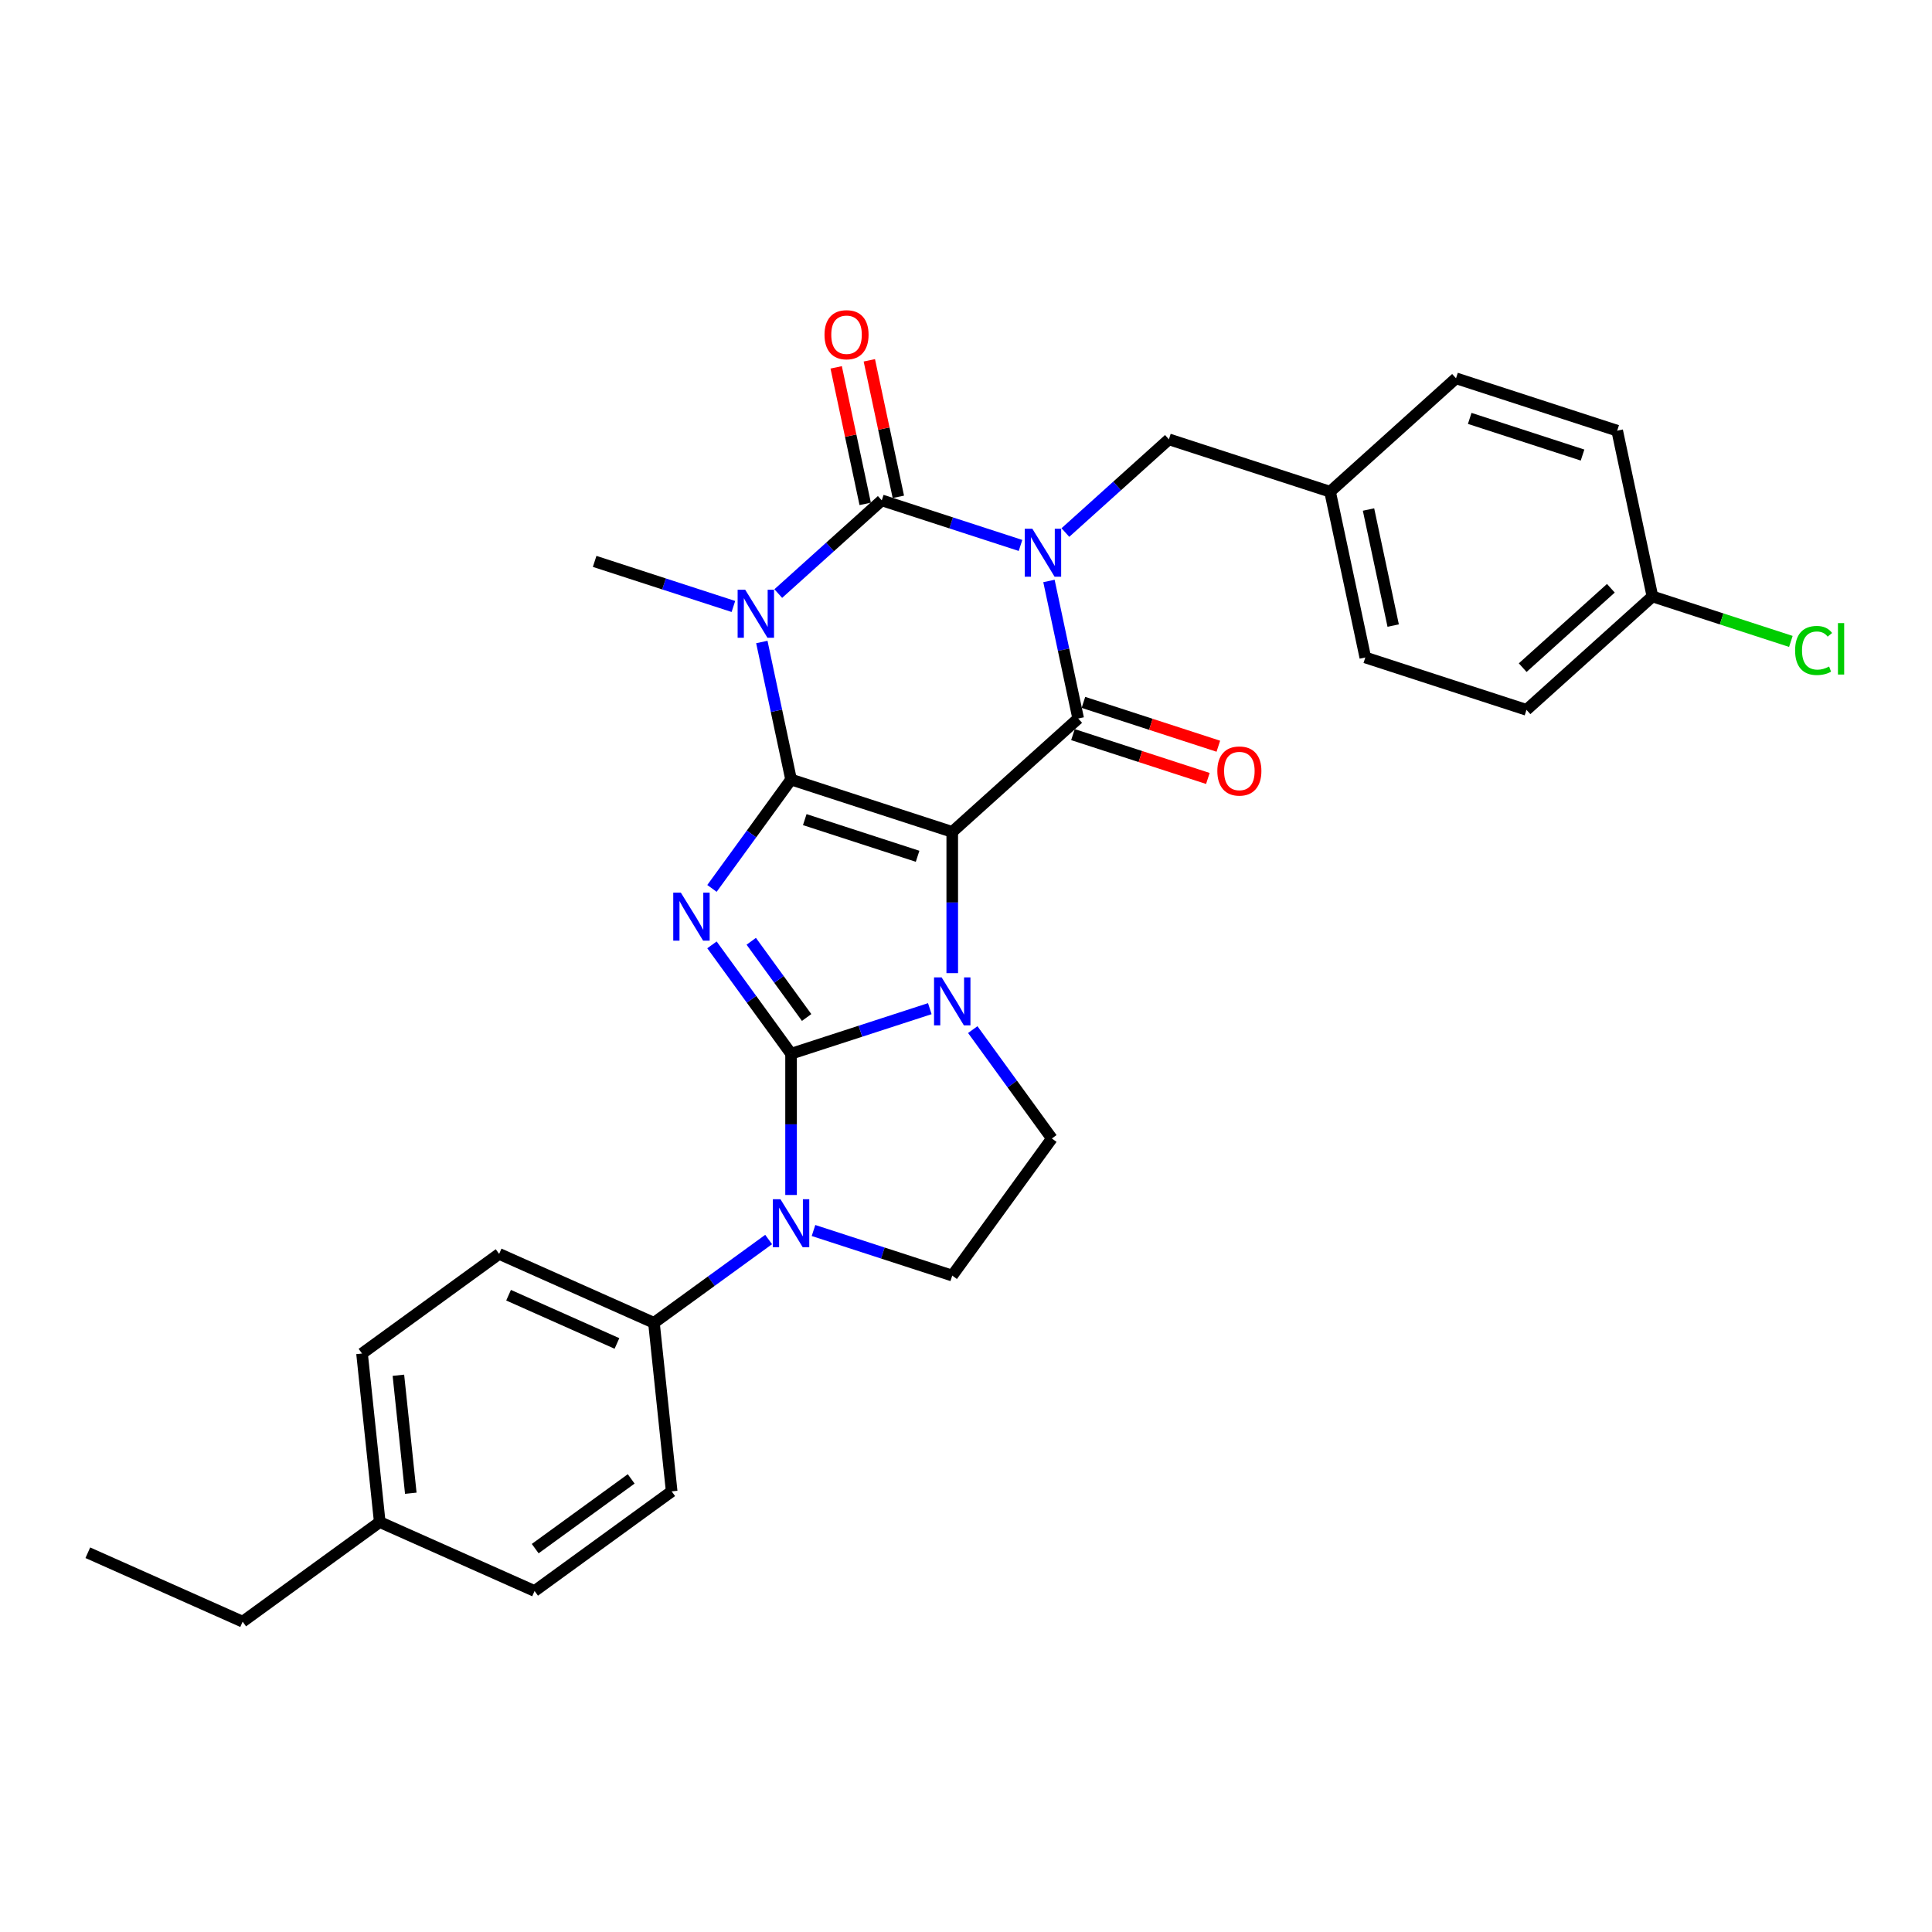 <?xml version='1.0' encoding='iso-8859-1'?>
<svg version='1.1' baseProfile='full'
              xmlns='http://www.w3.org/2000/svg'
                      xmlns:rdkit='http://www.rdkit.org/xml'
                      xmlns:xlink='http://www.w3.org/1999/xlink'
                  xml:space='preserve'
width='1000px' height='1000px' viewBox='0 0 1000 1000'>
<!-- END OF HEADER -->
<rect style='opacity:1.0;fill:#FFFFFF;stroke:none' width='1000' height='1000' x='0' y='0'> </rect>
<path class='bond-0' d='M 409.454,403.485 L 492.88,430.592' style='fill:none;fill-rule:evenodd;stroke:#000000;stroke-width:6px;stroke-linecap:butt;stroke-linejoin:miter;stroke-opacity:1' />
<path class='bond-0' d='M 416.547,424.236 L 474.945,443.211' style='fill:none;fill-rule:evenodd;stroke:#000000;stroke-width:6px;stroke-linecap:butt;stroke-linejoin:miter;stroke-opacity:1' />
<path class='bond-3' d='M 409.454,403.485 L 388.983,431.661' style='fill:none;fill-rule:evenodd;stroke:#000000;stroke-width:6px;stroke-linecap:butt;stroke-linejoin:miter;stroke-opacity:1' />
<path class='bond-3' d='M 388.983,431.661 L 368.512,459.837' style='fill:none;fill-rule:evenodd;stroke:#0000FF;stroke-width:6px;stroke-linecap:butt;stroke-linejoin:miter;stroke-opacity:1' />
<path class='bond-5' d='M 409.454,403.485 L 401.889,367.891' style='fill:none;fill-rule:evenodd;stroke:#000000;stroke-width:6px;stroke-linecap:butt;stroke-linejoin:miter;stroke-opacity:1' />
<path class='bond-5' d='M 401.889,367.891 L 394.323,332.297' style='fill:none;fill-rule:evenodd;stroke:#0000FF;stroke-width:6px;stroke-linecap:butt;stroke-linejoin:miter;stroke-opacity:1' />
<path class='bond-4' d='M 492.88,430.592 L 492.88,467.144' style='fill:none;fill-rule:evenodd;stroke:#000000;stroke-width:6px;stroke-linecap:butt;stroke-linejoin:miter;stroke-opacity:1' />
<path class='bond-4' d='M 492.88,467.144 L 492.88,503.697' style='fill:none;fill-rule:evenodd;stroke:#0000FF;stroke-width:6px;stroke-linecap:butt;stroke-linejoin:miter;stroke-opacity:1' />
<path class='bond-7' d='M 492.88,430.592 L 558.068,371.896' style='fill:none;fill-rule:evenodd;stroke:#000000;stroke-width:6px;stroke-linecap:butt;stroke-linejoin:miter;stroke-opacity:1' />
<path class='bond-1' d='M 409.454,545.417 L 388.983,517.241' style='fill:none;fill-rule:evenodd;stroke:#000000;stroke-width:6px;stroke-linecap:butt;stroke-linejoin:miter;stroke-opacity:1' />
<path class='bond-1' d='M 388.983,517.241 L 368.512,489.065' style='fill:none;fill-rule:evenodd;stroke:#0000FF;stroke-width:6px;stroke-linecap:butt;stroke-linejoin:miter;stroke-opacity:1' />
<path class='bond-1' d='M 417.506,526.653 L 403.177,506.929' style='fill:none;fill-rule:evenodd;stroke:#000000;stroke-width:6px;stroke-linecap:butt;stroke-linejoin:miter;stroke-opacity:1' />
<path class='bond-1' d='M 403.177,506.929 L 388.847,487.206' style='fill:none;fill-rule:evenodd;stroke:#0000FF;stroke-width:6px;stroke-linecap:butt;stroke-linejoin:miter;stroke-opacity:1' />
<path class='bond-8' d='M 409.454,545.417 L 409.454,581.97' style='fill:none;fill-rule:evenodd;stroke:#000000;stroke-width:6px;stroke-linecap:butt;stroke-linejoin:miter;stroke-opacity:1' />
<path class='bond-8' d='M 409.454,581.97 L 409.454,618.522' style='fill:none;fill-rule:evenodd;stroke:#0000FF;stroke-width:6px;stroke-linecap:butt;stroke-linejoin:miter;stroke-opacity:1' />
<path class='bond-31' d='M 409.454,545.417 L 445.36,533.751' style='fill:none;fill-rule:evenodd;stroke:#000000;stroke-width:6px;stroke-linecap:butt;stroke-linejoin:miter;stroke-opacity:1' />
<path class='bond-31' d='M 445.36,533.751 L 481.266,522.084' style='fill:none;fill-rule:evenodd;stroke:#0000FF;stroke-width:6px;stroke-linecap:butt;stroke-linejoin:miter;stroke-opacity:1' />
<path class='bond-2' d='M 528.216,282.321 L 492.31,270.654' style='fill:none;fill-rule:evenodd;stroke:#0000FF;stroke-width:6px;stroke-linecap:butt;stroke-linejoin:miter;stroke-opacity:1' />
<path class='bond-2' d='M 492.31,270.654 L 456.405,258.987' style='fill:none;fill-rule:evenodd;stroke:#000000;stroke-width:6px;stroke-linecap:butt;stroke-linejoin:miter;stroke-opacity:1' />
<path class='bond-11' d='M 551.444,275.637 L 578.231,251.518' style='fill:none;fill-rule:evenodd;stroke:#0000FF;stroke-width:6px;stroke-linecap:butt;stroke-linejoin:miter;stroke-opacity:1' />
<path class='bond-11' d='M 578.231,251.518 L 605.018,227.399' style='fill:none;fill-rule:evenodd;stroke:#000000;stroke-width:6px;stroke-linecap:butt;stroke-linejoin:miter;stroke-opacity:1' />
<path class='bond-30' d='M 542.937,300.708 L 550.502,336.302' style='fill:none;fill-rule:evenodd;stroke:#0000FF;stroke-width:6px;stroke-linecap:butt;stroke-linejoin:miter;stroke-opacity:1' />
<path class='bond-30' d='M 550.502,336.302 L 558.068,371.896' style='fill:none;fill-rule:evenodd;stroke:#000000;stroke-width:6px;stroke-linecap:butt;stroke-linejoin:miter;stroke-opacity:1' />
<path class='bond-9' d='M 503.498,532.925 L 523.969,561.101' style='fill:none;fill-rule:evenodd;stroke:#0000FF;stroke-width:6px;stroke-linecap:butt;stroke-linejoin:miter;stroke-opacity:1' />
<path class='bond-9' d='M 523.969,561.101 L 544.44,589.277' style='fill:none;fill-rule:evenodd;stroke:#000000;stroke-width:6px;stroke-linecap:butt;stroke-linejoin:miter;stroke-opacity:1' />
<path class='bond-6' d='M 402.831,307.226 L 429.618,283.107' style='fill:none;fill-rule:evenodd;stroke:#0000FF;stroke-width:6px;stroke-linecap:butt;stroke-linejoin:miter;stroke-opacity:1' />
<path class='bond-6' d='M 429.618,283.107 L 456.405,258.987' style='fill:none;fill-rule:evenodd;stroke:#000000;stroke-width:6px;stroke-linecap:butt;stroke-linejoin:miter;stroke-opacity:1' />
<path class='bond-15' d='M 379.603,313.909 L 343.697,302.243' style='fill:none;fill-rule:evenodd;stroke:#0000FF;stroke-width:6px;stroke-linecap:butt;stroke-linejoin:miter;stroke-opacity:1' />
<path class='bond-15' d='M 343.697,302.243 L 307.791,290.576' style='fill:none;fill-rule:evenodd;stroke:#000000;stroke-width:6px;stroke-linecap:butt;stroke-linejoin:miter;stroke-opacity:1' />
<path class='bond-13' d='M 464.985,257.164 L 457.475,221.833' style='fill:none;fill-rule:evenodd;stroke:#000000;stroke-width:6px;stroke-linecap:butt;stroke-linejoin:miter;stroke-opacity:1' />
<path class='bond-13' d='M 457.475,221.833 L 449.965,186.502' style='fill:none;fill-rule:evenodd;stroke:#FF0000;stroke-width:6px;stroke-linecap:butt;stroke-linejoin:miter;stroke-opacity:1' />
<path class='bond-13' d='M 447.824,260.811 L 440.314,225.48' style='fill:none;fill-rule:evenodd;stroke:#000000;stroke-width:6px;stroke-linecap:butt;stroke-linejoin:miter;stroke-opacity:1' />
<path class='bond-13' d='M 440.314,225.48 L 432.805,190.149' style='fill:none;fill-rule:evenodd;stroke:#FF0000;stroke-width:6px;stroke-linecap:butt;stroke-linejoin:miter;stroke-opacity:1' />
<path class='bond-14' d='M 555.357,380.239 L 590.272,391.583' style='fill:none;fill-rule:evenodd;stroke:#000000;stroke-width:6px;stroke-linecap:butt;stroke-linejoin:miter;stroke-opacity:1' />
<path class='bond-14' d='M 590.272,391.583 L 625.187,402.928' style='fill:none;fill-rule:evenodd;stroke:#FF0000;stroke-width:6px;stroke-linecap:butt;stroke-linejoin:miter;stroke-opacity:1' />
<path class='bond-14' d='M 560.779,363.554 L 595.693,374.898' style='fill:none;fill-rule:evenodd;stroke:#000000;stroke-width:6px;stroke-linecap:butt;stroke-linejoin:miter;stroke-opacity:1' />
<path class='bond-14' d='M 595.693,374.898 L 630.608,386.243' style='fill:none;fill-rule:evenodd;stroke:#FF0000;stroke-width:6px;stroke-linecap:butt;stroke-linejoin:miter;stroke-opacity:1' />
<path class='bond-10' d='M 421.068,636.91 L 456.974,648.576' style='fill:none;fill-rule:evenodd;stroke:#0000FF;stroke-width:6px;stroke-linecap:butt;stroke-linejoin:miter;stroke-opacity:1' />
<path class='bond-10' d='M 456.974,648.576 L 492.88,660.243' style='fill:none;fill-rule:evenodd;stroke:#000000;stroke-width:6px;stroke-linecap:butt;stroke-linejoin:miter;stroke-opacity:1' />
<path class='bond-12' d='M 397.84,641.574 L 368.164,663.135' style='fill:none;fill-rule:evenodd;stroke:#0000FF;stroke-width:6px;stroke-linecap:butt;stroke-linejoin:miter;stroke-opacity:1' />
<path class='bond-12' d='M 368.164,663.135 L 338.488,684.696' style='fill:none;fill-rule:evenodd;stroke:#000000;stroke-width:6px;stroke-linecap:butt;stroke-linejoin:miter;stroke-opacity:1' />
<path class='bond-32' d='M 544.44,589.277 L 492.88,660.243' style='fill:none;fill-rule:evenodd;stroke:#000000;stroke-width:6px;stroke-linecap:butt;stroke-linejoin:miter;stroke-opacity:1' />
<path class='bond-18' d='M 605.018,227.399 L 688.444,254.505' style='fill:none;fill-rule:evenodd;stroke:#000000;stroke-width:6px;stroke-linecap:butt;stroke-linejoin:miter;stroke-opacity:1' />
<path class='bond-16' d='M 338.488,684.696 L 258.353,649.018' style='fill:none;fill-rule:evenodd;stroke:#000000;stroke-width:6px;stroke-linecap:butt;stroke-linejoin:miter;stroke-opacity:1' />
<path class='bond-16' d='M 319.332,695.372 L 263.238,670.397' style='fill:none;fill-rule:evenodd;stroke:#000000;stroke-width:6px;stroke-linecap:butt;stroke-linejoin:miter;stroke-opacity:1' />
<path class='bond-17' d='M 338.488,684.696 L 347.657,771.935' style='fill:none;fill-rule:evenodd;stroke:#000000;stroke-width:6px;stroke-linecap:butt;stroke-linejoin:miter;stroke-opacity:1' />
<path class='bond-20' d='M 258.353,649.018 L 187.387,700.578' style='fill:none;fill-rule:evenodd;stroke:#000000;stroke-width:6px;stroke-linecap:butt;stroke-linejoin:miter;stroke-opacity:1' />
<path class='bond-21' d='M 347.657,771.935 L 276.691,823.495' style='fill:none;fill-rule:evenodd;stroke:#000000;stroke-width:6px;stroke-linecap:butt;stroke-linejoin:miter;stroke-opacity:1' />
<path class='bond-21' d='M 326.7,765.475 L 277.024,801.567' style='fill:none;fill-rule:evenodd;stroke:#000000;stroke-width:6px;stroke-linecap:butt;stroke-linejoin:miter;stroke-opacity:1' />
<path class='bond-24' d='M 688.444,254.505 L 753.632,195.81' style='fill:none;fill-rule:evenodd;stroke:#000000;stroke-width:6px;stroke-linecap:butt;stroke-linejoin:miter;stroke-opacity:1' />
<path class='bond-25' d='M 688.444,254.505 L 706.682,340.307' style='fill:none;fill-rule:evenodd;stroke:#000000;stroke-width:6px;stroke-linecap:butt;stroke-linejoin:miter;stroke-opacity:1' />
<path class='bond-25' d='M 708.34,263.728 L 721.106,323.79' style='fill:none;fill-rule:evenodd;stroke:#000000;stroke-width:6px;stroke-linecap:butt;stroke-linejoin:miter;stroke-opacity:1' />
<path class='bond-19' d='M 855.295,308.719 L 790.107,367.414' style='fill:none;fill-rule:evenodd;stroke:#000000;stroke-width:6px;stroke-linecap:butt;stroke-linejoin:miter;stroke-opacity:1' />
<path class='bond-19' d='M 833.778,304.485 L 788.146,345.572' style='fill:none;fill-rule:evenodd;stroke:#000000;stroke-width:6px;stroke-linecap:butt;stroke-linejoin:miter;stroke-opacity:1' />
<path class='bond-23' d='M 855.295,308.719 L 891.122,320.36' style='fill:none;fill-rule:evenodd;stroke:#000000;stroke-width:6px;stroke-linecap:butt;stroke-linejoin:miter;stroke-opacity:1' />
<path class='bond-23' d='M 891.122,320.36 L 926.949,332' style='fill:none;fill-rule:evenodd;stroke:#00CC00;stroke-width:6px;stroke-linecap:butt;stroke-linejoin:miter;stroke-opacity:1' />
<path class='bond-33' d='M 855.295,308.719 L 837.057,222.917' style='fill:none;fill-rule:evenodd;stroke:#000000;stroke-width:6px;stroke-linecap:butt;stroke-linejoin:miter;stroke-opacity:1' />
<path class='bond-34' d='M 187.387,700.578 L 196.556,787.816' style='fill:none;fill-rule:evenodd;stroke:#000000;stroke-width:6px;stroke-linecap:butt;stroke-linejoin:miter;stroke-opacity:1' />
<path class='bond-34' d='M 206.21,711.83 L 212.628,772.896' style='fill:none;fill-rule:evenodd;stroke:#000000;stroke-width:6px;stroke-linecap:butt;stroke-linejoin:miter;stroke-opacity:1' />
<path class='bond-22' d='M 276.691,823.495 L 196.556,787.816' style='fill:none;fill-rule:evenodd;stroke:#000000;stroke-width:6px;stroke-linecap:butt;stroke-linejoin:miter;stroke-opacity:1' />
<path class='bond-28' d='M 196.556,787.816 L 125.59,839.376' style='fill:none;fill-rule:evenodd;stroke:#000000;stroke-width:6px;stroke-linecap:butt;stroke-linejoin:miter;stroke-opacity:1' />
<path class='bond-26' d='M 753.632,195.81 L 837.057,222.917' style='fill:none;fill-rule:evenodd;stroke:#000000;stroke-width:6px;stroke-linecap:butt;stroke-linejoin:miter;stroke-opacity:1' />
<path class='bond-26' d='M 760.724,216.561 L 819.122,235.536' style='fill:none;fill-rule:evenodd;stroke:#000000;stroke-width:6px;stroke-linecap:butt;stroke-linejoin:miter;stroke-opacity:1' />
<path class='bond-27' d='M 706.682,340.307 L 790.107,367.414' style='fill:none;fill-rule:evenodd;stroke:#000000;stroke-width:6px;stroke-linecap:butt;stroke-linejoin:miter;stroke-opacity:1' />
<path class='bond-29' d='M 125.59,839.376 L 45.455,803.697' style='fill:none;fill-rule:evenodd;stroke:#000000;stroke-width:6px;stroke-linecap:butt;stroke-linejoin:miter;stroke-opacity:1' />
<path  class='atom-3' d='M 534.339 273.673
L 542.479 286.831
Q 543.286 288.129, 544.585 290.48
Q 545.883 292.831, 545.953 292.971
L 545.953 273.673
L 549.251 273.673
L 549.251 298.515
L 545.848 298.515
L 537.111 284.129
Q 536.093 282.445, 535.006 280.515
Q 533.953 278.585, 533.637 277.989
L 533.637 298.515
L 530.409 298.515
L 530.409 273.673
L 534.339 273.673
' fill='#0000FF'/>
<path  class='atom-4' d='M 352.403 462.03
L 360.544 475.188
Q 361.351 476.486, 362.649 478.837
Q 363.947 481.188, 364.017 481.328
L 364.017 462.03
L 367.315 462.03
L 367.315 486.872
L 363.912 486.872
L 355.175 472.486
Q 354.158 470.802, 353.07 468.872
Q 352.017 466.942, 351.702 466.346
L 351.702 486.872
L 348.473 486.872
L 348.473 462.03
L 352.403 462.03
' fill='#0000FF'/>
<path  class='atom-5' d='M 487.389 505.89
L 495.529 519.048
Q 496.336 520.346, 497.634 522.697
Q 498.933 525.047, 499.003 525.188
L 499.003 505.89
L 502.301 505.89
L 502.301 530.732
L 498.898 530.732
L 490.161 516.346
Q 489.143 514.662, 488.056 512.732
Q 487.003 510.802, 486.687 510.205
L 486.687 530.732
L 483.459 530.732
L 483.459 505.89
L 487.389 505.89
' fill='#0000FF'/>
<path  class='atom-6' d='M 385.725 305.262
L 393.866 318.42
Q 394.673 319.718, 395.971 322.069
Q 397.269 324.42, 397.339 324.56
L 397.339 305.262
L 400.638 305.262
L 400.638 330.104
L 397.234 330.104
L 388.497 315.718
Q 387.48 314.034, 386.392 312.104
Q 385.339 310.174, 385.024 309.578
L 385.024 330.104
L 381.796 330.104
L 381.796 305.262
L 385.725 305.262
' fill='#0000FF'/>
<path  class='atom-9' d='M 403.963 620.715
L 412.104 633.873
Q 412.911 635.171, 414.209 637.522
Q 415.507 639.873, 415.577 640.013
L 415.577 620.715
L 418.875 620.715
L 418.875 645.557
L 415.472 645.557
L 406.735 631.171
Q 405.718 629.487, 404.63 627.557
Q 403.577 625.628, 403.261 625.031
L 403.261 645.557
L 400.033 645.557
L 400.033 620.715
L 403.963 620.715
' fill='#0000FF'/>
<path  class='atom-14' d='M 426.763 173.256
Q 426.763 167.291, 429.711 163.957
Q 432.658 160.624, 438.167 160.624
Q 443.675 160.624, 446.623 163.957
Q 449.57 167.291, 449.57 173.256
Q 449.57 179.291, 446.588 182.729
Q 443.605 186.133, 438.167 186.133
Q 432.693 186.133, 429.711 182.729
Q 426.763 179.326, 426.763 173.256
M 438.167 183.326
Q 441.956 183.326, 443.991 180.799
Q 446.061 178.238, 446.061 173.256
Q 446.061 168.378, 443.991 165.922
Q 441.956 163.431, 438.167 163.431
Q 434.377 163.431, 432.307 165.887
Q 430.272 168.343, 430.272 173.256
Q 430.272 178.273, 432.307 180.799
Q 434.377 183.326, 438.167 183.326
' fill='#FF0000'/>
<path  class='atom-15' d='M 630.09 399.073
Q 630.09 393.108, 633.038 389.775
Q 635.985 386.442, 641.494 386.442
Q 647.002 386.442, 649.95 389.775
Q 652.897 393.108, 652.897 399.073
Q 652.897 405.108, 649.915 408.547
Q 646.932 411.95, 641.494 411.95
Q 636.02 411.95, 633.038 408.547
Q 630.09 405.143, 630.09 399.073
M 641.494 409.143
Q 645.283 409.143, 647.318 406.617
Q 649.388 404.056, 649.388 399.073
Q 649.388 394.196, 647.318 391.74
Q 645.283 389.249, 641.494 389.249
Q 637.704 389.249, 635.634 391.705
Q 633.599 394.161, 633.599 399.073
Q 633.599 404.091, 635.634 406.617
Q 637.704 409.143, 641.494 409.143
' fill='#FF0000'/>
<path  class='atom-24' d='M 929.142 336.685
Q 929.142 330.51, 932.019 327.281
Q 934.931 324.018, 940.44 324.018
Q 945.563 324.018, 948.3 327.632
L 945.984 329.527
Q 943.984 326.896, 940.44 326.896
Q 936.686 326.896, 934.686 329.422
Q 932.721 331.913, 932.721 336.685
Q 932.721 341.597, 934.756 344.124
Q 936.826 346.65, 940.826 346.65
Q 943.563 346.65, 946.756 345.001
L 947.738 347.632
Q 946.44 348.474, 944.475 348.966
Q 942.51 349.457, 940.335 349.457
Q 934.931 349.457, 932.019 346.159
Q 929.142 342.86, 929.142 336.685
' fill='#00CC00'/>
<path  class='atom-24' d='M 951.317 322.51
L 954.545 322.51
L 954.545 349.141
L 951.317 349.141
L 951.317 322.51
' fill='#00CC00'/>
</svg>
